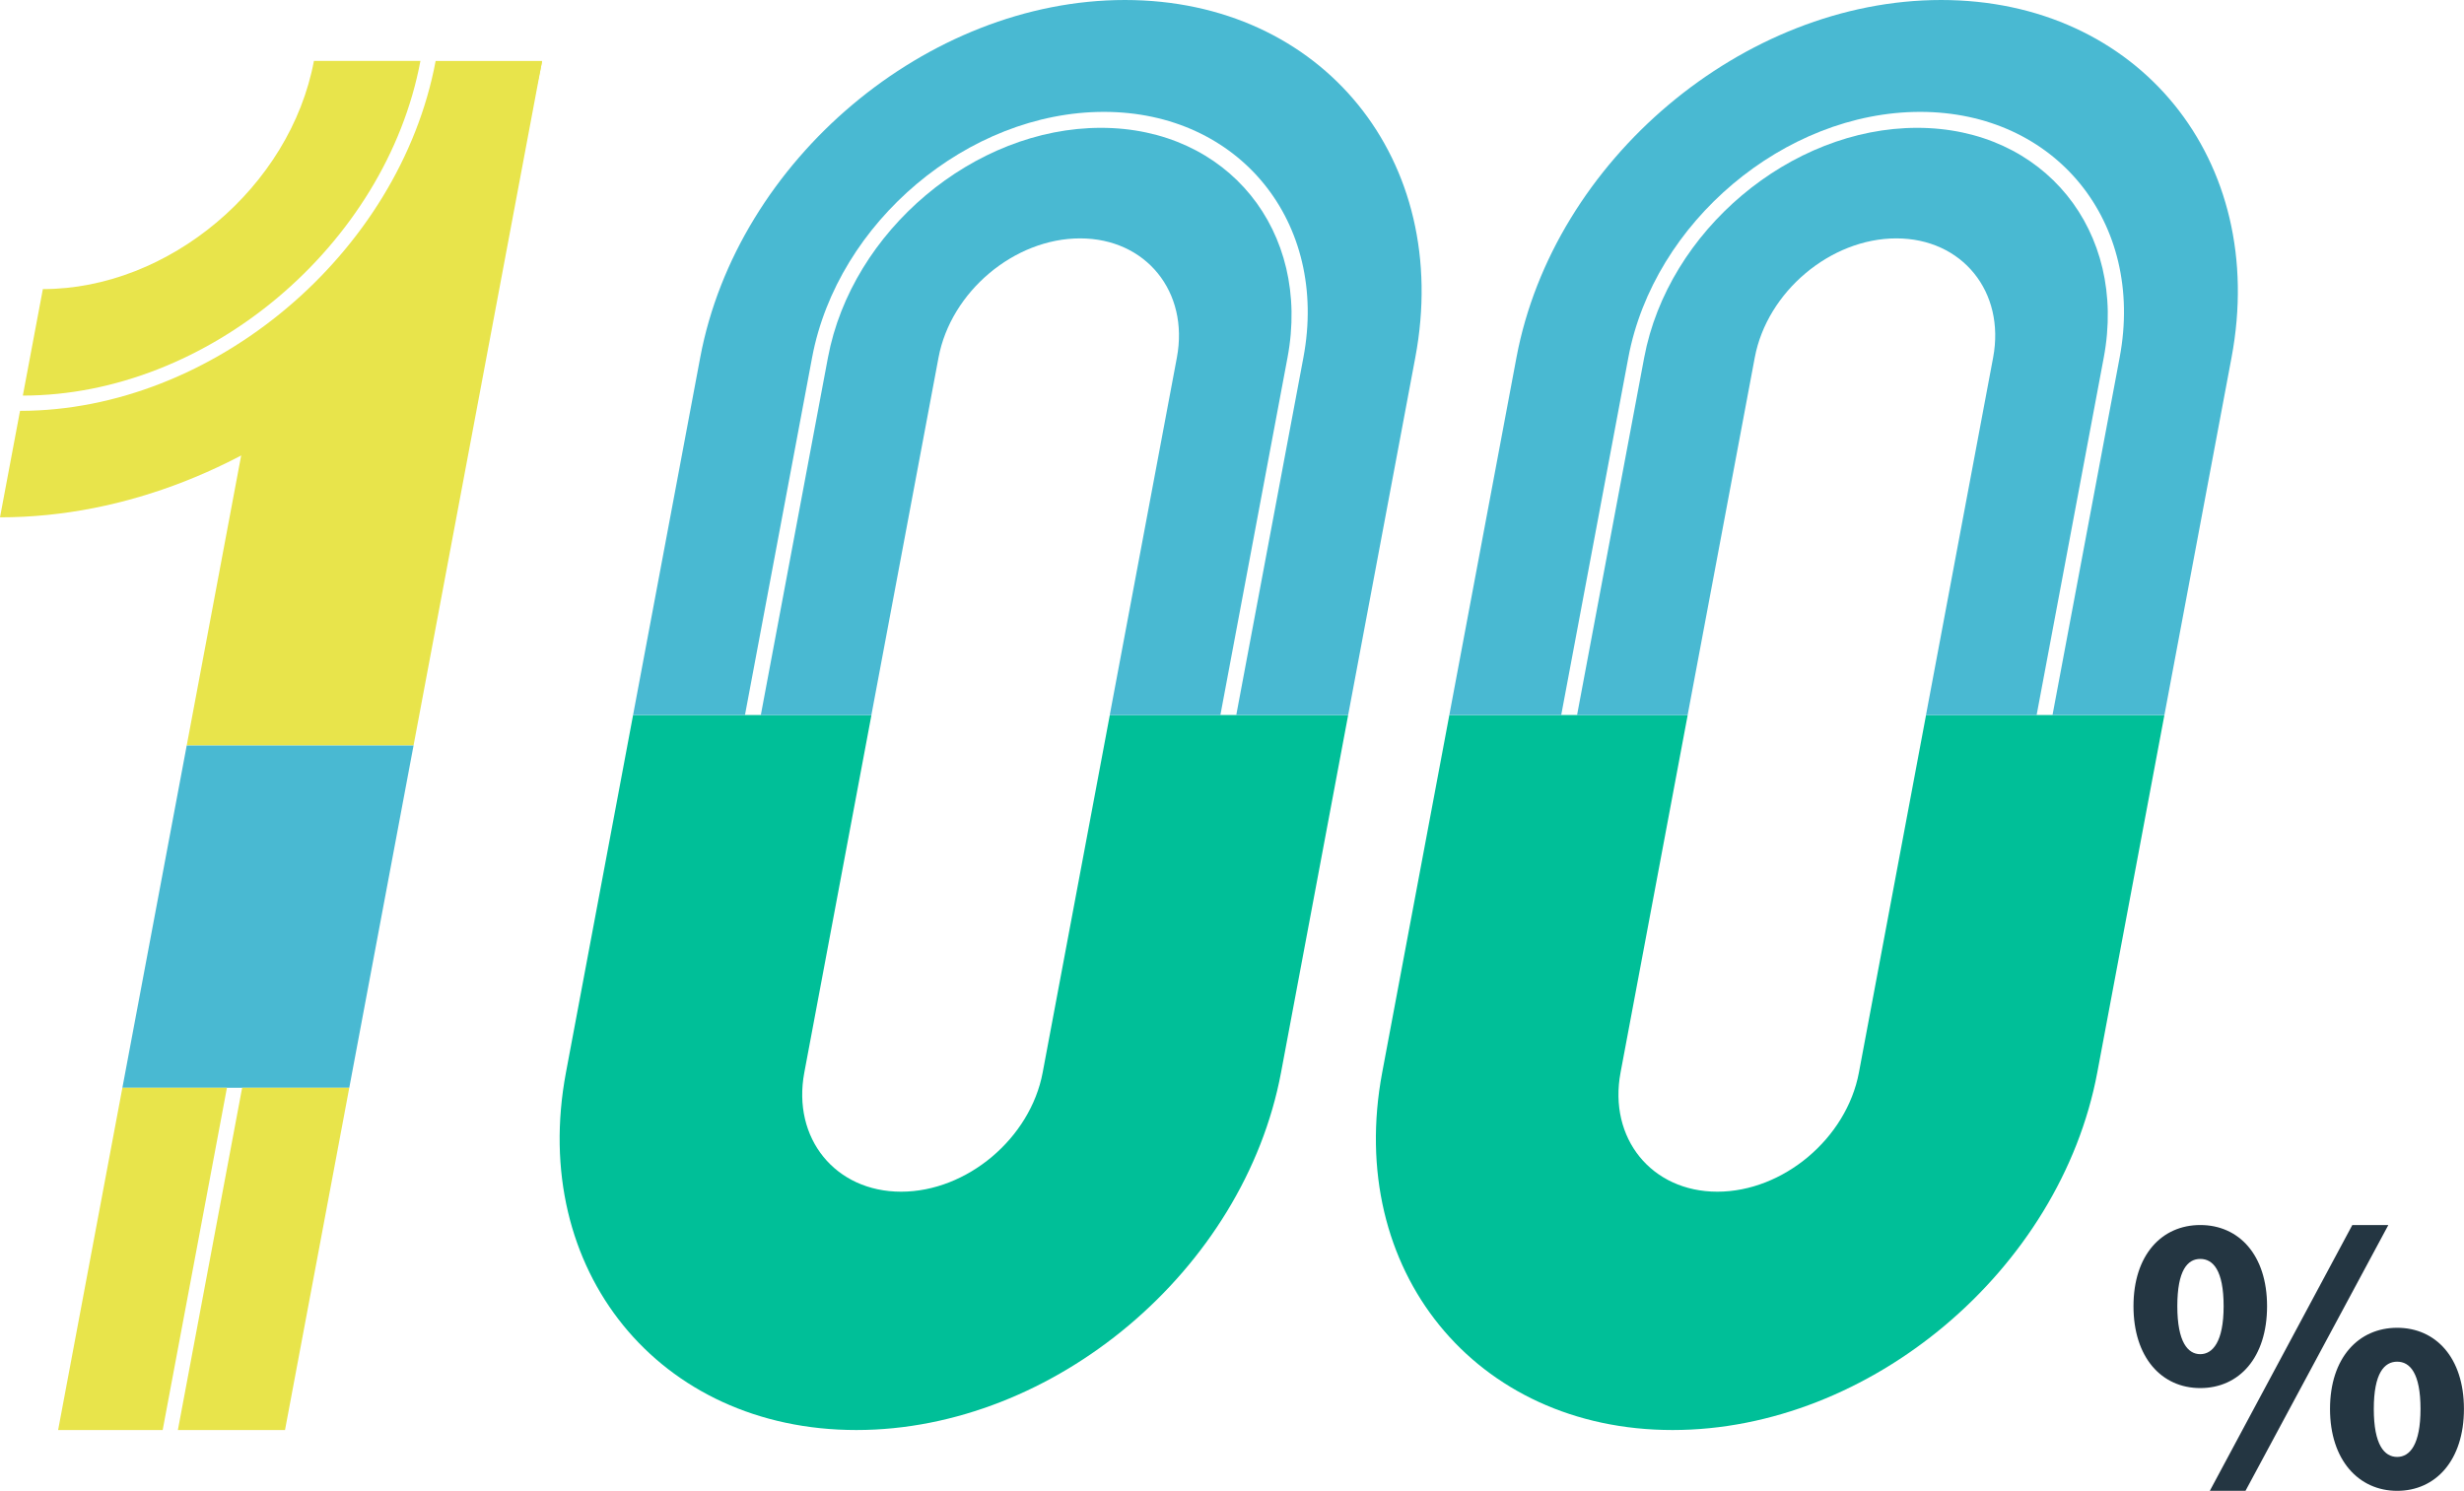 <?xml version="1.0" encoding="UTF-8"?><svg id="_レイヤー_2" xmlns="http://www.w3.org/2000/svg" viewBox="0 0 429.41 259.85"><defs><style>.cls-1{fill:#49b9d2;}.cls-1,.cls-2,.cls-3,.cls-4{stroke-width:0px;}.cls-2{fill:#e8e44b;}.cls-3{fill:#00bf98;}.cls-4{fill:#243642;}</style></defs><g id="_レイヤー_3"><path class="cls-4" d="M371.81,227.67c0-8.95,4.93-14.15,11.64-14.15s11.64,5.19,11.64,14.15-4.87,14.27-11.64,14.27-11.64-5.37-11.64-14.27ZM387.52,227.67c0-6.27-1.85-8.24-4.07-8.24s-4,1.97-4,8.24,1.85,8.36,4,8.36,4.07-2.15,4.07-8.36ZM409.94,213.53h6.28l-24.89,46.32h-6.22l24.83-46.32ZM406.06,245.58c0-8.95,4.99-14.15,11.7-14.15s11.64,5.19,11.64,14.15-4.93,14.27-11.64,14.27-11.7-5.37-11.7-14.27ZM421.83,245.58c0-6.27-1.85-8.24-4.07-8.24s-4.07,1.97-4.07,8.24,1.85,8.36,4.07,8.36,4.07-2.15,4.07-8.36Z"/><path class="cls-3" d="M193.41,124.63l-11.7,62.31c-2.15,11.47-13.2,20.77-24.67,20.77s-19.02-9.3-16.87-20.77h0l11.7-62.31h-41.54l-11.7,62.31c-6.46,34.41,16.2,62.31,50.61,62.31s67.55-27.9,74.01-62.31h0l11.7-62.31h-41.54Z"/><path class="cls-1" d="M212.68,124.63l11.7-62.31c4.15-22.08-10.44-40.04-32.52-40.04s-43.42,17.96-47.57,40.04l-11.7,62.31h19.27l11.7-62.31c2.15-11.47,13.2-20.77,24.67-20.77s19.02,9.3,16.87,20.77l-11.7,62.31h19.27Z"/><path class="cls-1" d="M196.04,0c-34.41,0-67.55,27.9-74.01,62.31l-11.7,62.31h19.5l11.7-62.31c4.43-23.61,27.25-42.81,50.85-42.81s39.21,19.21,34.77,42.81l-11.7,62.31h19.5l11.7-62.31C253.12,27.9,230.46,0,196.04,0Z"/><path class="cls-3" d="M335.66,124.63l-11.7,62.31c-2.15,11.47-13.2,20.77-24.67,20.77s-19.02-9.3-16.87-20.77h0l11.7-62.31h-41.54l-11.7,62.31c-6.46,34.41,16.2,62.31,50.61,62.31s67.55-27.9,74.01-62.31h0l11.7-62.31h-41.54Z"/><path class="cls-1" d="M354.93,124.63l11.7-62.31c4.15-22.08-10.44-40.04-32.52-40.04s-43.42,17.96-47.57,40.04l-11.7,62.31h19.27l11.7-62.31c2.15-11.47,13.2-20.77,24.67-20.77s19.02,9.3,16.87,20.77l-11.7,62.31h19.27Z"/><path class="cls-1" d="M338.29,0c-34.41,0-67.55,27.9-74.01,62.31l-11.7,62.31h19.5l11.7-62.31c4.43-23.61,27.25-42.81,50.85-42.81s39.21,19.21,34.77,42.81l-11.7,62.31h19.5l11.7-62.31c6.46-34.41-16.2-62.31-50.61-62.31Z"/><polygon class="cls-2" points="32.54 129.94 72.07 129.94 94.48 10.62 43.74 70.28 32.54 129.94"/><path class="cls-2" d="M7.47,50.39l-3.49,18.56c32.16,0,63.25-26.17,69.29-58.33,0,0,0,0,0,0h-18.56c-4.12,21.96-25.27,39.77-47.24,39.77Z"/><path class="cls-2" d="M75.92,10.63c-6.31,33.63-38.81,60.98-72.43,60.98l-3.49,18.56c43.93,0,86.23-35.61,94.48-79.54h-18.56s0,0,0,0Z"/><polygon class="cls-1" points="21.33 189.59 60.87 189.59 72.07 129.94 32.54 129.94 21.33 189.59"/><polygon class="cls-2" points="21.33 189.59 10.13 249.25 28.35 249.25 39.55 189.59 21.33 189.59"/><polygon class="cls-2" points="42.2 189.59 31 249.25 49.67 249.25 60.87 189.59 42.2 189.59"/></g></svg>